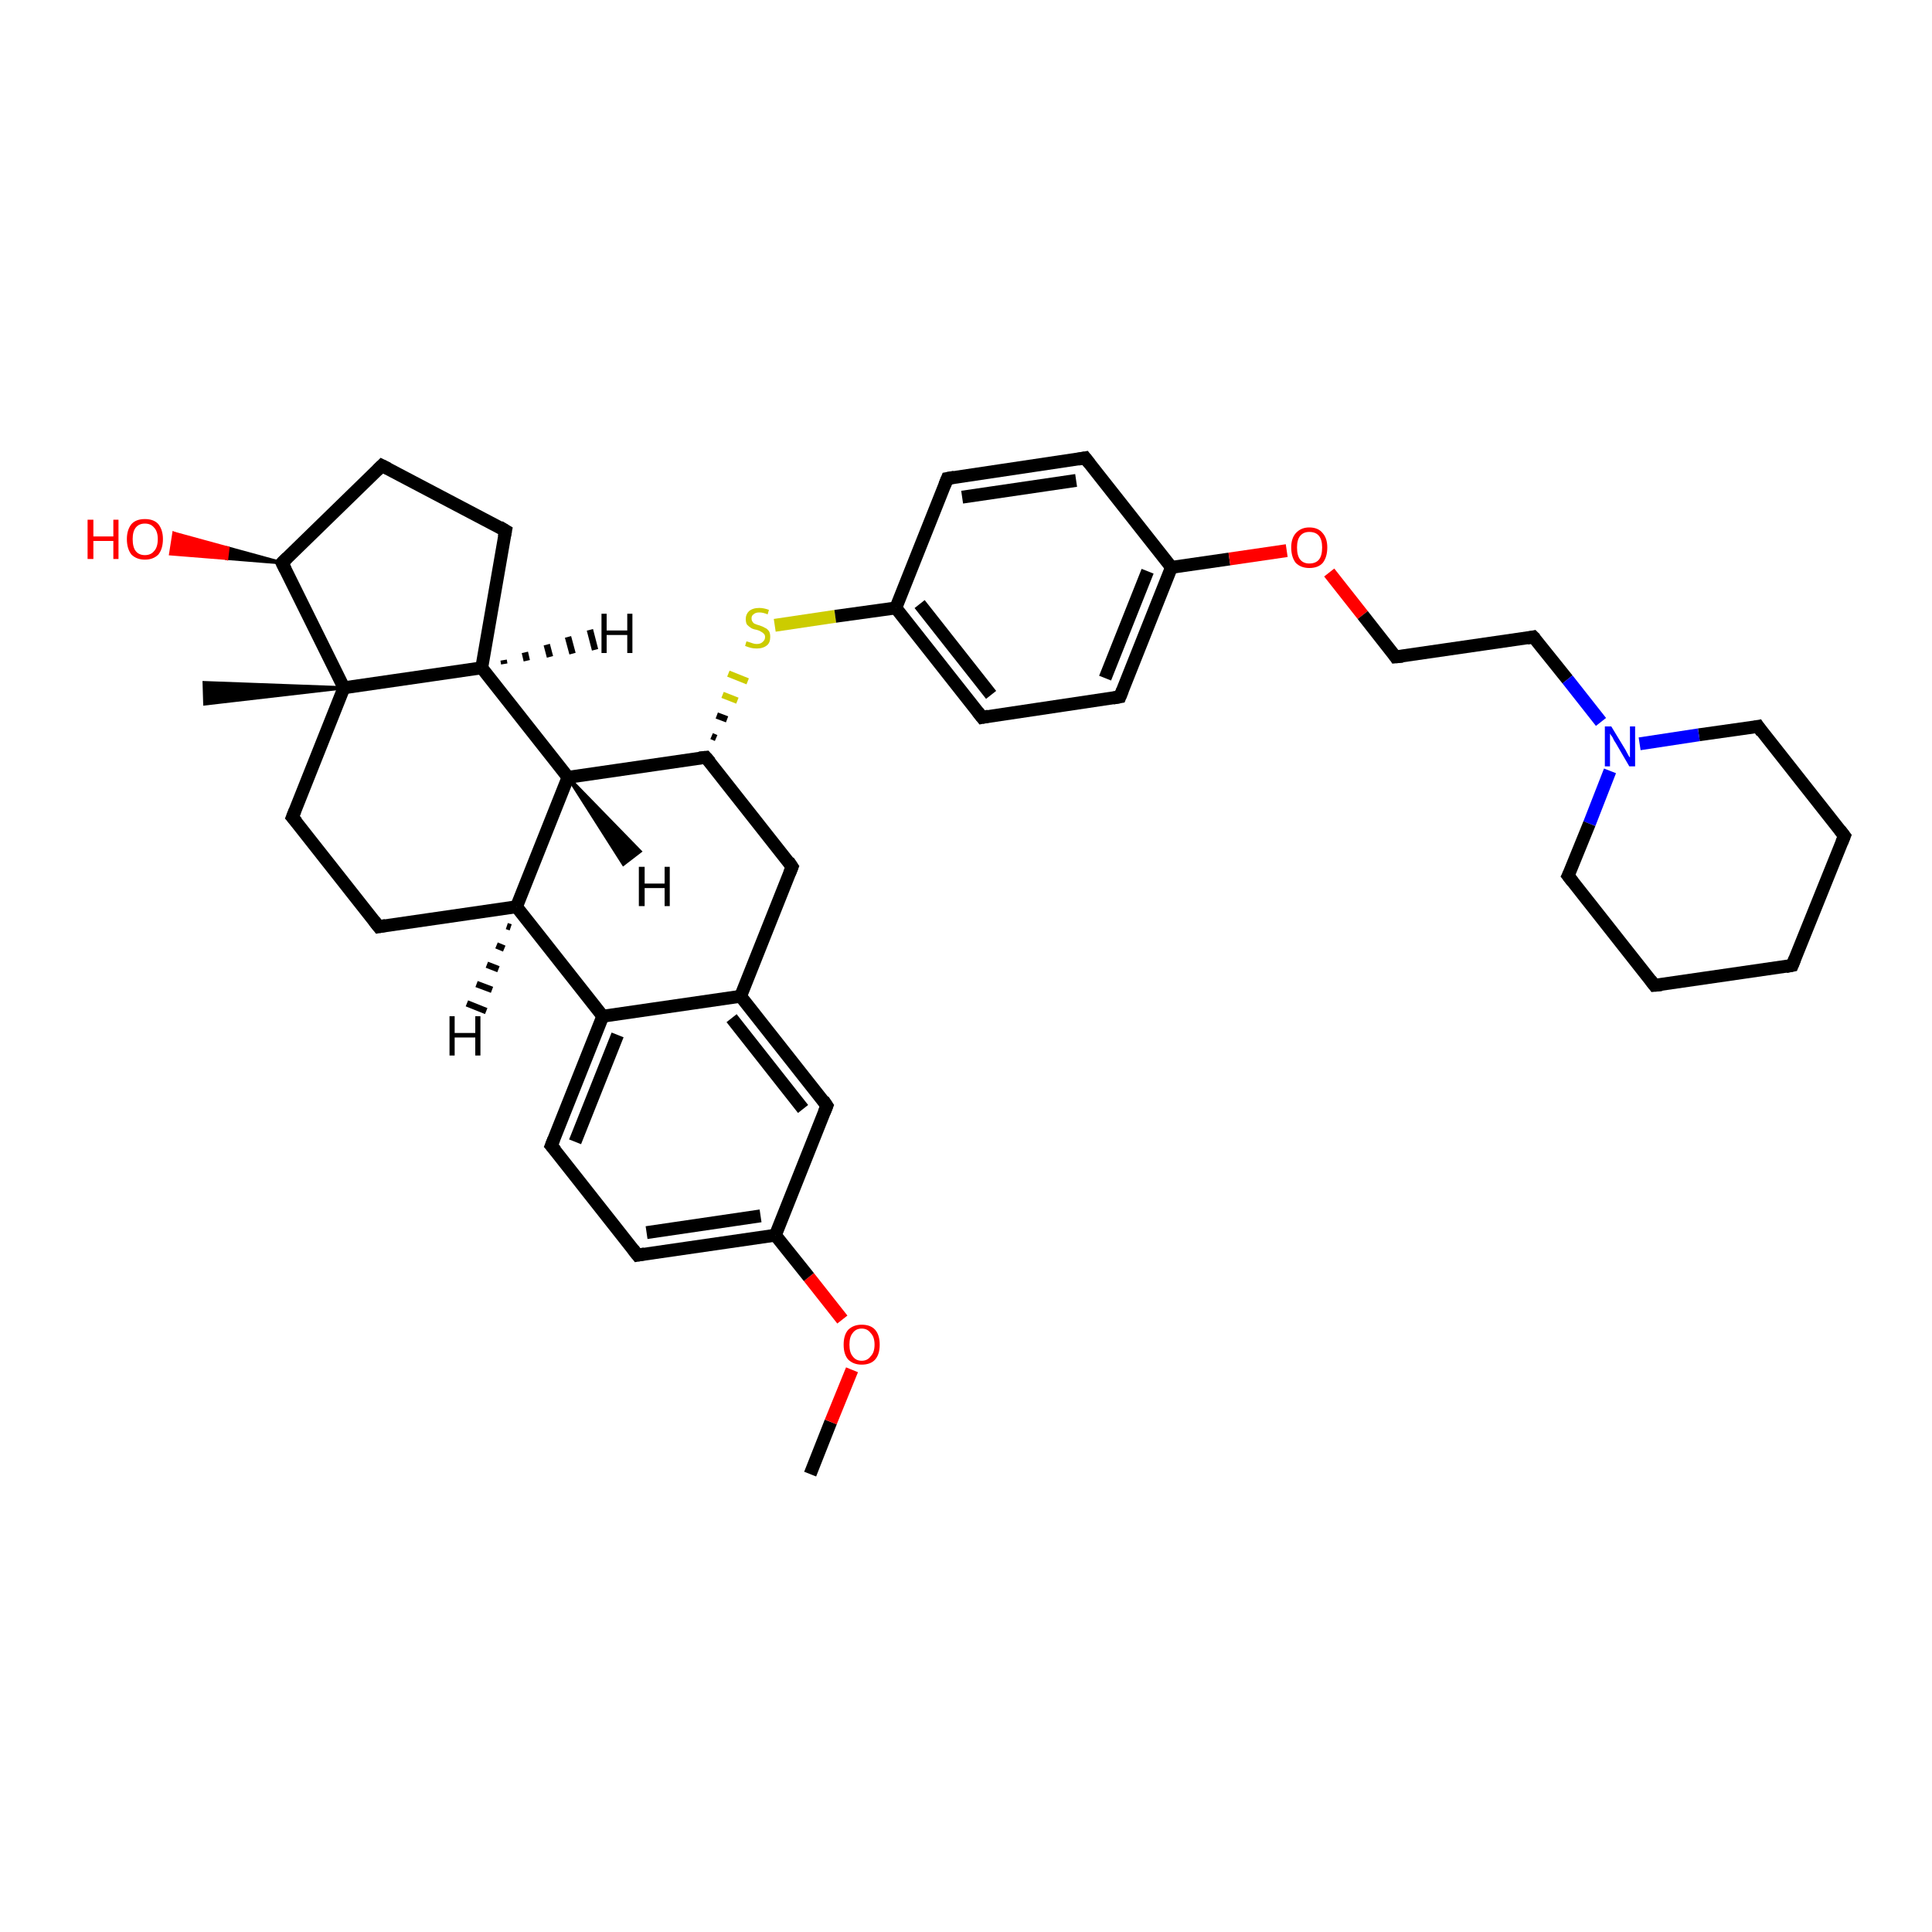 <?xml version='1.0' encoding='iso-8859-1'?>
<svg version='1.1' baseProfile='full'
              xmlns='http://www.w3.org/2000/svg'
                      xmlns:rdkit='http://www.rdkit.org/xml'
                      xmlns:xlink='http://www.w3.org/1999/xlink'
                  xml:space='preserve'
width='300px' height='300px' viewBox='0 0 300 300'>
<!-- END OF HEADER -->
<rect style='opacity:1.0;fill:#FFFFFF;stroke:none' width='300.0' height='300.0' x='0.0' y='0.0'> </rect>
<path class='bond-0 atom-0 atom-1' d='M 125.8,228.9 L 129.0,220.8' style='fill:none;fill-rule:evenodd;stroke:#000000;stroke-width:2.0px;stroke-linecap:butt;stroke-linejoin:miter;stroke-opacity:1' />
<path class='bond-0 atom-0 atom-1' d='M 129.0,220.8 L 132.3,212.7' style='fill:none;fill-rule:evenodd;stroke:#FF0000;stroke-width:2.0px;stroke-linecap:butt;stroke-linejoin:miter;stroke-opacity:1' />
<path class='bond-1 atom-1 atom-2' d='M 130.8,204.9 L 125.6,198.3' style='fill:none;fill-rule:evenodd;stroke:#FF0000;stroke-width:2.0px;stroke-linecap:butt;stroke-linejoin:miter;stroke-opacity:1' />
<path class='bond-1 atom-1 atom-2' d='M 125.6,198.3 L 120.4,191.8' style='fill:none;fill-rule:evenodd;stroke:#000000;stroke-width:2.0px;stroke-linecap:butt;stroke-linejoin:miter;stroke-opacity:1' />
<path class='bond-2 atom-2 atom-3' d='M 120.4,191.8 L 99.0,194.9' style='fill:none;fill-rule:evenodd;stroke:#000000;stroke-width:2.0px;stroke-linecap:butt;stroke-linejoin:miter;stroke-opacity:1' />
<path class='bond-2 atom-2 atom-3' d='M 118.1,188.8 L 100.4,191.4' style='fill:none;fill-rule:evenodd;stroke:#000000;stroke-width:2.0px;stroke-linecap:butt;stroke-linejoin:miter;stroke-opacity:1' />
<path class='bond-3 atom-3 atom-4' d='M 99.0,194.9 L 85.6,177.9' style='fill:none;fill-rule:evenodd;stroke:#000000;stroke-width:2.0px;stroke-linecap:butt;stroke-linejoin:miter;stroke-opacity:1' />
<path class='bond-4 atom-4 atom-5' d='M 85.6,177.9 L 93.6,157.8' style='fill:none;fill-rule:evenodd;stroke:#000000;stroke-width:2.0px;stroke-linecap:butt;stroke-linejoin:miter;stroke-opacity:1' />
<path class='bond-4 atom-4 atom-5' d='M 89.3,177.3 L 95.9,160.7' style='fill:none;fill-rule:evenodd;stroke:#000000;stroke-width:2.0px;stroke-linecap:butt;stroke-linejoin:miter;stroke-opacity:1' />
<path class='bond-5 atom-5 atom-6' d='M 93.6,157.8 L 80.2,140.8' style='fill:none;fill-rule:evenodd;stroke:#000000;stroke-width:2.0px;stroke-linecap:butt;stroke-linejoin:miter;stroke-opacity:1' />
<path class='bond-6 atom-6 atom-7' d='M 80.2,140.8 L 58.8,143.9' style='fill:none;fill-rule:evenodd;stroke:#000000;stroke-width:2.0px;stroke-linecap:butt;stroke-linejoin:miter;stroke-opacity:1' />
<path class='bond-7 atom-7 atom-8' d='M 58.8,143.9 L 45.4,126.9' style='fill:none;fill-rule:evenodd;stroke:#000000;stroke-width:2.0px;stroke-linecap:butt;stroke-linejoin:miter;stroke-opacity:1' />
<path class='bond-8 atom-8 atom-9' d='M 45.4,126.9 L 53.4,106.8' style='fill:none;fill-rule:evenodd;stroke:#000000;stroke-width:2.0px;stroke-linecap:butt;stroke-linejoin:miter;stroke-opacity:1' />
<path class='bond-9 atom-9 atom-10' d='M 53.4,106.8 L 31.8,109.3 L 31.7,106.0 Z' style='fill:#000000;fill-rule:evenodd;fill-opacity:1;stroke:#000000;stroke-width:0.5px;stroke-linecap:butt;stroke-linejoin:miter;stroke-opacity:1;' />
<path class='bond-10 atom-9 atom-11' d='M 53.4,106.8 L 43.8,87.4' style='fill:none;fill-rule:evenodd;stroke:#000000;stroke-width:2.0px;stroke-linecap:butt;stroke-linejoin:miter;stroke-opacity:1' />
<path class='bond-11 atom-11 atom-12' d='M 43.8,87.4 L 35.2,86.7 L 35.4,85.1 Z' style='fill:#000000;fill-rule:evenodd;fill-opacity:1;stroke:#000000;stroke-width:0.5px;stroke-linecap:butt;stroke-linejoin:miter;stroke-opacity:1;' />
<path class='bond-11 atom-11 atom-12' d='M 35.2,86.7 L 27.0,82.8 L 26.5,86.0 Z' style='fill:#FF0000;fill-rule:evenodd;fill-opacity:1;stroke:#FF0000;stroke-width:0.5px;stroke-linecap:butt;stroke-linejoin:miter;stroke-opacity:1;' />
<path class='bond-11 atom-11 atom-12' d='M 35.2,86.7 L 35.4,85.1 L 27.0,82.8 Z' style='fill:#FF0000;fill-rule:evenodd;fill-opacity:1;stroke:#FF0000;stroke-width:0.5px;stroke-linecap:butt;stroke-linejoin:miter;stroke-opacity:1;' />
<path class='bond-12 atom-11 atom-13' d='M 43.8,87.4 L 59.3,72.3' style='fill:none;fill-rule:evenodd;stroke:#000000;stroke-width:2.0px;stroke-linecap:butt;stroke-linejoin:miter;stroke-opacity:1' />
<path class='bond-13 atom-13 atom-14' d='M 59.3,72.3 L 78.5,82.4' style='fill:none;fill-rule:evenodd;stroke:#000000;stroke-width:2.0px;stroke-linecap:butt;stroke-linejoin:miter;stroke-opacity:1' />
<path class='bond-14 atom-14 atom-15' d='M 78.5,82.4 L 74.8,103.7' style='fill:none;fill-rule:evenodd;stroke:#000000;stroke-width:2.0px;stroke-linecap:butt;stroke-linejoin:miter;stroke-opacity:1' />
<path class='bond-15 atom-15 atom-16' d='M 74.8,103.7 L 88.2,120.7' style='fill:none;fill-rule:evenodd;stroke:#000000;stroke-width:2.0px;stroke-linecap:butt;stroke-linejoin:miter;stroke-opacity:1' />
<path class='bond-16 atom-16 atom-17' d='M 88.2,120.7 L 109.6,117.6' style='fill:none;fill-rule:evenodd;stroke:#000000;stroke-width:2.0px;stroke-linecap:butt;stroke-linejoin:miter;stroke-opacity:1' />
<path class='bond-17 atom-17 atom-18' d='M 109.6,117.6 L 123.0,134.6' style='fill:none;fill-rule:evenodd;stroke:#000000;stroke-width:2.0px;stroke-linecap:butt;stroke-linejoin:miter;stroke-opacity:1' />
<path class='bond-18 atom-18 atom-19' d='M 123.0,134.6 L 115.0,154.7' style='fill:none;fill-rule:evenodd;stroke:#000000;stroke-width:2.0px;stroke-linecap:butt;stroke-linejoin:miter;stroke-opacity:1' />
<path class='bond-19 atom-19 atom-20' d='M 115.0,154.7 L 128.4,171.7' style='fill:none;fill-rule:evenodd;stroke:#000000;stroke-width:2.0px;stroke-linecap:butt;stroke-linejoin:miter;stroke-opacity:1' />
<path class='bond-19 atom-19 atom-20' d='M 113.6,158.1 L 124.7,172.2' style='fill:none;fill-rule:evenodd;stroke:#000000;stroke-width:2.0px;stroke-linecap:butt;stroke-linejoin:miter;stroke-opacity:1' />
<path class='bond-20 atom-17 atom-21' d='M 111.2,114.6 L 110.5,114.3' style='fill:none;fill-rule:evenodd;stroke:#000000;stroke-width:1.0px;stroke-linecap:butt;stroke-linejoin:miter;stroke-opacity:1' />
<path class='bond-20 atom-17 atom-21' d='M 112.9,111.7 L 111.3,111.1' style='fill:none;fill-rule:evenodd;stroke:#000000;stroke-width:1.0px;stroke-linecap:butt;stroke-linejoin:miter;stroke-opacity:1' />
<path class='bond-20 atom-17 atom-21' d='M 114.5,108.8 L 112.2,107.9' style='fill:none;fill-rule:evenodd;stroke:#CCCC00;stroke-width:1.0px;stroke-linecap:butt;stroke-linejoin:miter;stroke-opacity:1' />
<path class='bond-20 atom-17 atom-21' d='M 116.1,105.8 L 113.1,104.6' style='fill:none;fill-rule:evenodd;stroke:#CCCC00;stroke-width:1.0px;stroke-linecap:butt;stroke-linejoin:miter;stroke-opacity:1' />
<path class='bond-21 atom-21 atom-22' d='M 120.3,97.1 L 129.7,95.7' style='fill:none;fill-rule:evenodd;stroke:#CCCC00;stroke-width:2.0px;stroke-linecap:butt;stroke-linejoin:miter;stroke-opacity:1' />
<path class='bond-21 atom-21 atom-22' d='M 129.7,95.7 L 139.1,94.4' style='fill:none;fill-rule:evenodd;stroke:#000000;stroke-width:2.0px;stroke-linecap:butt;stroke-linejoin:miter;stroke-opacity:1' />
<path class='bond-22 atom-22 atom-23' d='M 139.1,94.4 L 152.5,111.4' style='fill:none;fill-rule:evenodd;stroke:#000000;stroke-width:2.0px;stroke-linecap:butt;stroke-linejoin:miter;stroke-opacity:1' />
<path class='bond-22 atom-22 atom-23' d='M 142.8,93.8 L 153.9,107.9' style='fill:none;fill-rule:evenodd;stroke:#000000;stroke-width:2.0px;stroke-linecap:butt;stroke-linejoin:miter;stroke-opacity:1' />
<path class='bond-23 atom-23 atom-24' d='M 152.5,111.4 L 173.9,108.2' style='fill:none;fill-rule:evenodd;stroke:#000000;stroke-width:2.0px;stroke-linecap:butt;stroke-linejoin:miter;stroke-opacity:1' />
<path class='bond-24 atom-24 atom-25' d='M 173.9,108.2 L 181.9,88.1' style='fill:none;fill-rule:evenodd;stroke:#000000;stroke-width:2.0px;stroke-linecap:butt;stroke-linejoin:miter;stroke-opacity:1' />
<path class='bond-24 atom-24 atom-25' d='M 171.6,105.3 L 178.2,88.7' style='fill:none;fill-rule:evenodd;stroke:#000000;stroke-width:2.0px;stroke-linecap:butt;stroke-linejoin:miter;stroke-opacity:1' />
<path class='bond-25 atom-25 atom-26' d='M 181.9,88.1 L 190.9,86.8' style='fill:none;fill-rule:evenodd;stroke:#000000;stroke-width:2.0px;stroke-linecap:butt;stroke-linejoin:miter;stroke-opacity:1' />
<path class='bond-25 atom-25 atom-26' d='M 190.9,86.8 L 199.8,85.5' style='fill:none;fill-rule:evenodd;stroke:#FF0000;stroke-width:2.0px;stroke-linecap:butt;stroke-linejoin:miter;stroke-opacity:1' />
<path class='bond-26 atom-26 atom-27' d='M 206.4,88.9 L 211.6,95.5' style='fill:none;fill-rule:evenodd;stroke:#FF0000;stroke-width:2.0px;stroke-linecap:butt;stroke-linejoin:miter;stroke-opacity:1' />
<path class='bond-26 atom-26 atom-27' d='M 211.6,95.5 L 216.7,102.0' style='fill:none;fill-rule:evenodd;stroke:#000000;stroke-width:2.0px;stroke-linecap:butt;stroke-linejoin:miter;stroke-opacity:1' />
<path class='bond-27 atom-27 atom-28' d='M 216.7,102.0 L 238.1,98.9' style='fill:none;fill-rule:evenodd;stroke:#000000;stroke-width:2.0px;stroke-linecap:butt;stroke-linejoin:miter;stroke-opacity:1' />
<path class='bond-28 atom-28 atom-29' d='M 238.1,98.9 L 243.4,105.5' style='fill:none;fill-rule:evenodd;stroke:#000000;stroke-width:2.0px;stroke-linecap:butt;stroke-linejoin:miter;stroke-opacity:1' />
<path class='bond-28 atom-28 atom-29' d='M 243.4,105.5 L 248.6,112.1' style='fill:none;fill-rule:evenodd;stroke:#0000FF;stroke-width:2.0px;stroke-linecap:butt;stroke-linejoin:miter;stroke-opacity:1' />
<path class='bond-29 atom-29 atom-30' d='M 250.0,119.7 L 246.8,127.9' style='fill:none;fill-rule:evenodd;stroke:#0000FF;stroke-width:2.0px;stroke-linecap:butt;stroke-linejoin:miter;stroke-opacity:1' />
<path class='bond-29 atom-29 atom-30' d='M 246.8,127.9 L 243.5,136.0' style='fill:none;fill-rule:evenodd;stroke:#000000;stroke-width:2.0px;stroke-linecap:butt;stroke-linejoin:miter;stroke-opacity:1' />
<path class='bond-30 atom-30 atom-31' d='M 243.5,136.0 L 256.9,153.0' style='fill:none;fill-rule:evenodd;stroke:#000000;stroke-width:2.0px;stroke-linecap:butt;stroke-linejoin:miter;stroke-opacity:1' />
<path class='bond-31 atom-31 atom-32' d='M 256.9,153.0 L 278.3,149.9' style='fill:none;fill-rule:evenodd;stroke:#000000;stroke-width:2.0px;stroke-linecap:butt;stroke-linejoin:miter;stroke-opacity:1' />
<path class='bond-32 atom-32 atom-33' d='M 278.3,149.9 L 286.4,129.8' style='fill:none;fill-rule:evenodd;stroke:#000000;stroke-width:2.0px;stroke-linecap:butt;stroke-linejoin:miter;stroke-opacity:1' />
<path class='bond-33 atom-33 atom-34' d='M 286.4,129.8 L 273.0,112.8' style='fill:none;fill-rule:evenodd;stroke:#000000;stroke-width:2.0px;stroke-linecap:butt;stroke-linejoin:miter;stroke-opacity:1' />
<path class='bond-34 atom-25 atom-35' d='M 181.9,88.1 L 168.5,71.1' style='fill:none;fill-rule:evenodd;stroke:#000000;stroke-width:2.0px;stroke-linecap:butt;stroke-linejoin:miter;stroke-opacity:1' />
<path class='bond-35 atom-35 atom-36' d='M 168.5,71.1 L 147.1,74.3' style='fill:none;fill-rule:evenodd;stroke:#000000;stroke-width:2.0px;stroke-linecap:butt;stroke-linejoin:miter;stroke-opacity:1' />
<path class='bond-35 atom-35 atom-36' d='M 167.1,74.6 L 149.4,77.2' style='fill:none;fill-rule:evenodd;stroke:#000000;stroke-width:2.0px;stroke-linecap:butt;stroke-linejoin:miter;stroke-opacity:1' />
<path class='bond-36 atom-20 atom-2' d='M 128.4,171.7 L 120.4,191.8' style='fill:none;fill-rule:evenodd;stroke:#000000;stroke-width:2.0px;stroke-linecap:butt;stroke-linejoin:miter;stroke-opacity:1' />
<path class='bond-37 atom-36 atom-22' d='M 147.1,74.3 L 139.1,94.4' style='fill:none;fill-rule:evenodd;stroke:#000000;stroke-width:2.0px;stroke-linecap:butt;stroke-linejoin:miter;stroke-opacity:1' />
<path class='bond-38 atom-19 atom-5' d='M 115.0,154.7 L 93.6,157.8' style='fill:none;fill-rule:evenodd;stroke:#000000;stroke-width:2.0px;stroke-linecap:butt;stroke-linejoin:miter;stroke-opacity:1' />
<path class='bond-39 atom-34 atom-29' d='M 273.0,112.8 L 263.8,114.1' style='fill:none;fill-rule:evenodd;stroke:#000000;stroke-width:2.0px;stroke-linecap:butt;stroke-linejoin:miter;stroke-opacity:1' />
<path class='bond-39 atom-34 atom-29' d='M 263.8,114.1 L 254.6,115.5' style='fill:none;fill-rule:evenodd;stroke:#0000FF;stroke-width:2.0px;stroke-linecap:butt;stroke-linejoin:miter;stroke-opacity:1' />
<path class='bond-40 atom-16 atom-6' d='M 88.2,120.7 L 80.2,140.8' style='fill:none;fill-rule:evenodd;stroke:#000000;stroke-width:2.0px;stroke-linecap:butt;stroke-linejoin:miter;stroke-opacity:1' />
<path class='bond-41 atom-15 atom-9' d='M 74.8,103.7 L 53.4,106.8' style='fill:none;fill-rule:evenodd;stroke:#000000;stroke-width:2.0px;stroke-linecap:butt;stroke-linejoin:miter;stroke-opacity:1' />
<path class='bond-42 atom-6 atom-37' d='M 79.3,144.0 L 78.7,143.8' style='fill:none;fill-rule:evenodd;stroke:#000000;stroke-width:1.0px;stroke-linecap:butt;stroke-linejoin:miter;stroke-opacity:1' />
<path class='bond-42 atom-6 atom-37' d='M 78.3,147.3 L 77.1,146.8' style='fill:none;fill-rule:evenodd;stroke:#000000;stroke-width:1.0px;stroke-linecap:butt;stroke-linejoin:miter;stroke-opacity:1' />
<path class='bond-42 atom-6 atom-37' d='M 77.4,150.5 L 75.6,149.8' style='fill:none;fill-rule:evenodd;stroke:#000000;stroke-width:1.0px;stroke-linecap:butt;stroke-linejoin:miter;stroke-opacity:1' />
<path class='bond-42 atom-6 atom-37' d='M 76.4,153.7 L 74.0,152.8' style='fill:none;fill-rule:evenodd;stroke:#000000;stroke-width:1.0px;stroke-linecap:butt;stroke-linejoin:miter;stroke-opacity:1' />
<path class='bond-42 atom-6 atom-37' d='M 75.5,157.0 L 72.5,155.8' style='fill:none;fill-rule:evenodd;stroke:#000000;stroke-width:1.0px;stroke-linecap:butt;stroke-linejoin:miter;stroke-opacity:1' />
<path class='bond-43 atom-15 atom-38' d='M 78.2,102.5 L 78.3,103.1' style='fill:none;fill-rule:evenodd;stroke:#000000;stroke-width:1.0px;stroke-linecap:butt;stroke-linejoin:miter;stroke-opacity:1' />
<path class='bond-43 atom-15 atom-38' d='M 81.5,101.3 L 81.8,102.6' style='fill:none;fill-rule:evenodd;stroke:#000000;stroke-width:1.0px;stroke-linecap:butt;stroke-linejoin:miter;stroke-opacity:1' />
<path class='bond-43 atom-15 atom-38' d='M 84.9,100.1 L 85.4,102.0' style='fill:none;fill-rule:evenodd;stroke:#000000;stroke-width:1.0px;stroke-linecap:butt;stroke-linejoin:miter;stroke-opacity:1' />
<path class='bond-43 atom-15 atom-38' d='M 88.2,98.9 L 88.9,101.5' style='fill:none;fill-rule:evenodd;stroke:#000000;stroke-width:1.0px;stroke-linecap:butt;stroke-linejoin:miter;stroke-opacity:1' />
<path class='bond-43 atom-15 atom-38' d='M 91.6,97.8 L 92.4,100.9' style='fill:none;fill-rule:evenodd;stroke:#000000;stroke-width:1.0px;stroke-linecap:butt;stroke-linejoin:miter;stroke-opacity:1' />
<path class='bond-44 atom-16 atom-39' d='M 88.2,120.7 L 99.4,132.2 L 96.8,134.2 Z' style='fill:#000000;fill-rule:evenodd;fill-opacity:1;stroke:#000000;stroke-width:0.5px;stroke-linecap:butt;stroke-linejoin:miter;stroke-opacity:1;' />
<path d='M 100.1,194.7 L 99.0,194.9 L 98.3,194.0' style='fill:none;stroke:#000000;stroke-width:2.0px;stroke-linecap:butt;stroke-linejoin:miter;stroke-opacity:1;' />
<path d='M 86.3,178.7 L 85.6,177.9 L 86.0,176.9' style='fill:none;stroke:#000000;stroke-width:2.0px;stroke-linecap:butt;stroke-linejoin:miter;stroke-opacity:1;' />
<path d='M 59.9,143.7 L 58.8,143.9 L 58.1,143.0' style='fill:none;stroke:#000000;stroke-width:2.0px;stroke-linecap:butt;stroke-linejoin:miter;stroke-opacity:1;' />
<path d='M 46.1,127.7 L 45.4,126.9 L 45.8,125.9' style='fill:none;stroke:#000000;stroke-width:2.0px;stroke-linecap:butt;stroke-linejoin:miter;stroke-opacity:1;' />
<path d='M 44.3,88.4 L 43.8,87.4 L 44.6,86.6' style='fill:none;stroke:#000000;stroke-width:2.0px;stroke-linecap:butt;stroke-linejoin:miter;stroke-opacity:1;' />
<path d='M 58.6,73.0 L 59.3,72.3 L 60.3,72.8' style='fill:none;stroke:#000000;stroke-width:2.0px;stroke-linecap:butt;stroke-linejoin:miter;stroke-opacity:1;' />
<path d='M 77.5,81.8 L 78.5,82.4 L 78.3,83.4' style='fill:none;stroke:#000000;stroke-width:2.0px;stroke-linecap:butt;stroke-linejoin:miter;stroke-opacity:1;' />
<path d='M 108.6,117.7 L 109.6,117.6 L 110.3,118.4' style='fill:none;stroke:#000000;stroke-width:2.0px;stroke-linecap:butt;stroke-linejoin:miter;stroke-opacity:1;' />
<path d='M 122.4,133.7 L 123.0,134.6 L 122.6,135.6' style='fill:none;stroke:#000000;stroke-width:2.0px;stroke-linecap:butt;stroke-linejoin:miter;stroke-opacity:1;' />
<path d='M 127.8,170.8 L 128.4,171.7 L 128.0,172.7' style='fill:none;stroke:#000000;stroke-width:2.0px;stroke-linecap:butt;stroke-linejoin:miter;stroke-opacity:1;' />
<path d='M 151.8,110.5 L 152.5,111.4 L 153.5,111.2' style='fill:none;stroke:#000000;stroke-width:2.0px;stroke-linecap:butt;stroke-linejoin:miter;stroke-opacity:1;' />
<path d='M 172.8,108.4 L 173.9,108.2 L 174.3,107.2' style='fill:none;stroke:#000000;stroke-width:2.0px;stroke-linecap:butt;stroke-linejoin:miter;stroke-opacity:1;' />
<path d='M 216.5,101.7 L 216.7,102.0 L 217.8,101.9' style='fill:none;stroke:#000000;stroke-width:2.0px;stroke-linecap:butt;stroke-linejoin:miter;stroke-opacity:1;' />
<path d='M 237.1,99.1 L 238.1,98.9 L 238.4,99.2' style='fill:none;stroke:#000000;stroke-width:2.0px;stroke-linecap:butt;stroke-linejoin:miter;stroke-opacity:1;' />
<path d='M 243.7,135.6 L 243.5,136.0 L 244.2,136.9' style='fill:none;stroke:#000000;stroke-width:2.0px;stroke-linecap:butt;stroke-linejoin:miter;stroke-opacity:1;' />
<path d='M 256.3,152.2 L 256.9,153.0 L 258.0,152.9' style='fill:none;stroke:#000000;stroke-width:2.0px;stroke-linecap:butt;stroke-linejoin:miter;stroke-opacity:1;' />
<path d='M 277.3,150.1 L 278.3,149.9 L 278.7,148.9' style='fill:none;stroke:#000000;stroke-width:2.0px;stroke-linecap:butt;stroke-linejoin:miter;stroke-opacity:1;' />
<path d='M 286.0,130.8 L 286.4,129.8 L 285.7,128.9' style='fill:none;stroke:#000000;stroke-width:2.0px;stroke-linecap:butt;stroke-linejoin:miter;stroke-opacity:1;' />
<path d='M 273.6,113.7 L 273.0,112.8 L 272.5,112.9' style='fill:none;stroke:#000000;stroke-width:2.0px;stroke-linecap:butt;stroke-linejoin:miter;stroke-opacity:1;' />
<path d='M 169.2,72.0 L 168.5,71.1 L 167.4,71.3' style='fill:none;stroke:#000000;stroke-width:2.0px;stroke-linecap:butt;stroke-linejoin:miter;stroke-opacity:1;' />
<path d='M 148.2,74.1 L 147.1,74.3 L 146.7,75.3' style='fill:none;stroke:#000000;stroke-width:2.0px;stroke-linecap:butt;stroke-linejoin:miter;stroke-opacity:1;' />
<path class='atom-1' d='M 131.0 208.8
Q 131.0 207.3, 131.7 206.5
Q 132.5 205.7, 133.8 205.7
Q 135.2 205.7, 135.9 206.5
Q 136.6 207.3, 136.6 208.8
Q 136.6 210.3, 135.9 211.1
Q 135.2 211.9, 133.8 211.9
Q 132.5 211.9, 131.7 211.1
Q 131.0 210.3, 131.0 208.8
M 133.8 211.3
Q 134.7 211.3, 135.2 210.6
Q 135.8 210.0, 135.8 208.8
Q 135.8 207.6, 135.2 207.0
Q 134.7 206.3, 133.8 206.3
Q 132.9 206.3, 132.4 207.0
Q 131.9 207.6, 131.9 208.8
Q 131.9 210.0, 132.4 210.6
Q 132.9 211.3, 133.8 211.3
' fill='#FF0000'/>
<path class='atom-12' d='M 13.6 80.7
L 14.5 80.7
L 14.5 83.3
L 17.6 83.3
L 17.6 80.7
L 18.4 80.7
L 18.4 86.8
L 17.6 86.8
L 17.6 84.0
L 14.5 84.0
L 14.5 86.8
L 13.6 86.8
L 13.6 80.7
' fill='#FF0000'/>
<path class='atom-12' d='M 19.7 83.7
Q 19.7 82.3, 20.4 81.4
Q 21.1 80.6, 22.5 80.6
Q 23.9 80.6, 24.6 81.4
Q 25.3 82.3, 25.3 83.7
Q 25.3 85.2, 24.6 86.1
Q 23.8 86.9, 22.5 86.9
Q 21.2 86.9, 20.4 86.1
Q 19.7 85.2, 19.7 83.7
M 22.5 86.2
Q 23.4 86.2, 23.9 85.6
Q 24.5 85.0, 24.5 83.7
Q 24.5 82.5, 23.9 81.9
Q 23.4 81.3, 22.5 81.3
Q 21.6 81.3, 21.1 81.9
Q 20.6 82.5, 20.6 83.7
Q 20.6 85.0, 21.1 85.6
Q 21.6 86.2, 22.5 86.2
' fill='#FF0000'/>
<path class='atom-21' d='M 115.9 99.6
Q 116.0 99.6, 116.3 99.7
Q 116.6 99.8, 116.9 99.9
Q 117.2 100.0, 117.5 100.0
Q 118.1 100.0, 118.4 99.7
Q 118.8 99.4, 118.8 98.9
Q 118.8 98.6, 118.6 98.4
Q 118.4 98.2, 118.2 98.1
Q 117.9 97.9, 117.5 97.8
Q 116.9 97.7, 116.6 97.5
Q 116.3 97.3, 116.0 97.0
Q 115.8 96.7, 115.8 96.1
Q 115.8 95.4, 116.3 94.9
Q 116.9 94.4, 117.9 94.4
Q 118.6 94.4, 119.4 94.7
L 119.2 95.4
Q 118.5 95.1, 117.9 95.1
Q 117.3 95.1, 117.0 95.4
Q 116.7 95.6, 116.7 96.0
Q 116.7 96.4, 116.9 96.6
Q 117.0 96.8, 117.3 96.9
Q 117.5 97.0, 117.9 97.1
Q 118.5 97.3, 118.8 97.5
Q 119.1 97.6, 119.4 98.0
Q 119.6 98.3, 119.6 98.9
Q 119.6 99.8, 119.1 100.2
Q 118.5 100.7, 117.5 100.7
Q 117.0 100.7, 116.6 100.6
Q 116.2 100.5, 115.7 100.3
L 115.9 99.6
' fill='#CCCC00'/>
<path class='atom-26' d='M 200.5 85.0
Q 200.5 83.6, 201.2 82.8
Q 202.0 81.9, 203.3 81.9
Q 204.7 81.9, 205.4 82.8
Q 206.1 83.6, 206.1 85.0
Q 206.1 86.5, 205.4 87.4
Q 204.7 88.2, 203.3 88.2
Q 202.0 88.2, 201.2 87.4
Q 200.5 86.5, 200.5 85.0
M 203.3 87.5
Q 204.3 87.5, 204.8 86.9
Q 205.3 86.3, 205.3 85.0
Q 205.3 83.8, 204.8 83.2
Q 204.3 82.6, 203.3 82.6
Q 202.4 82.6, 201.9 83.2
Q 201.4 83.8, 201.4 85.0
Q 201.4 86.3, 201.9 86.9
Q 202.4 87.5, 203.3 87.5
' fill='#FF0000'/>
<path class='atom-29' d='M 250.2 112.8
L 252.2 116.1
Q 252.4 116.4, 252.7 117.0
Q 253.0 117.6, 253.1 117.6
L 253.1 112.8
L 253.9 112.8
L 253.9 119.0
L 253.0 119.0
L 250.9 115.4
Q 250.6 115.0, 250.4 114.5
Q 250.1 114.1, 250.0 113.9
L 250.0 119.0
L 249.2 119.0
L 249.2 112.8
L 250.2 112.8
' fill='#0000FF'/>
<path class='atom-37' d='M 69.8 157.8
L 70.6 157.8
L 70.6 160.4
L 73.8 160.4
L 73.8 157.8
L 74.6 157.8
L 74.6 163.9
L 73.8 163.9
L 73.8 161.1
L 70.6 161.1
L 70.6 163.9
L 69.8 163.9
L 69.8 157.8
' fill='#000000'/>
<path class='atom-38' d='M 93.4 95.3
L 94.2 95.3
L 94.2 97.9
L 97.4 97.9
L 97.4 95.3
L 98.2 95.3
L 98.2 101.4
L 97.4 101.4
L 97.4 98.6
L 94.2 98.6
L 94.2 101.4
L 93.4 101.4
L 93.4 95.3
' fill='#000000'/>
<path class='atom-39' d='M 99.2 134.6
L 100.1 134.6
L 100.1 137.2
L 103.2 137.2
L 103.2 134.6
L 104.0 134.6
L 104.0 140.7
L 103.2 140.7
L 103.2 137.9
L 100.1 137.9
L 100.1 140.7
L 99.2 140.7
L 99.2 134.6
' fill='#000000'/>
</svg>
